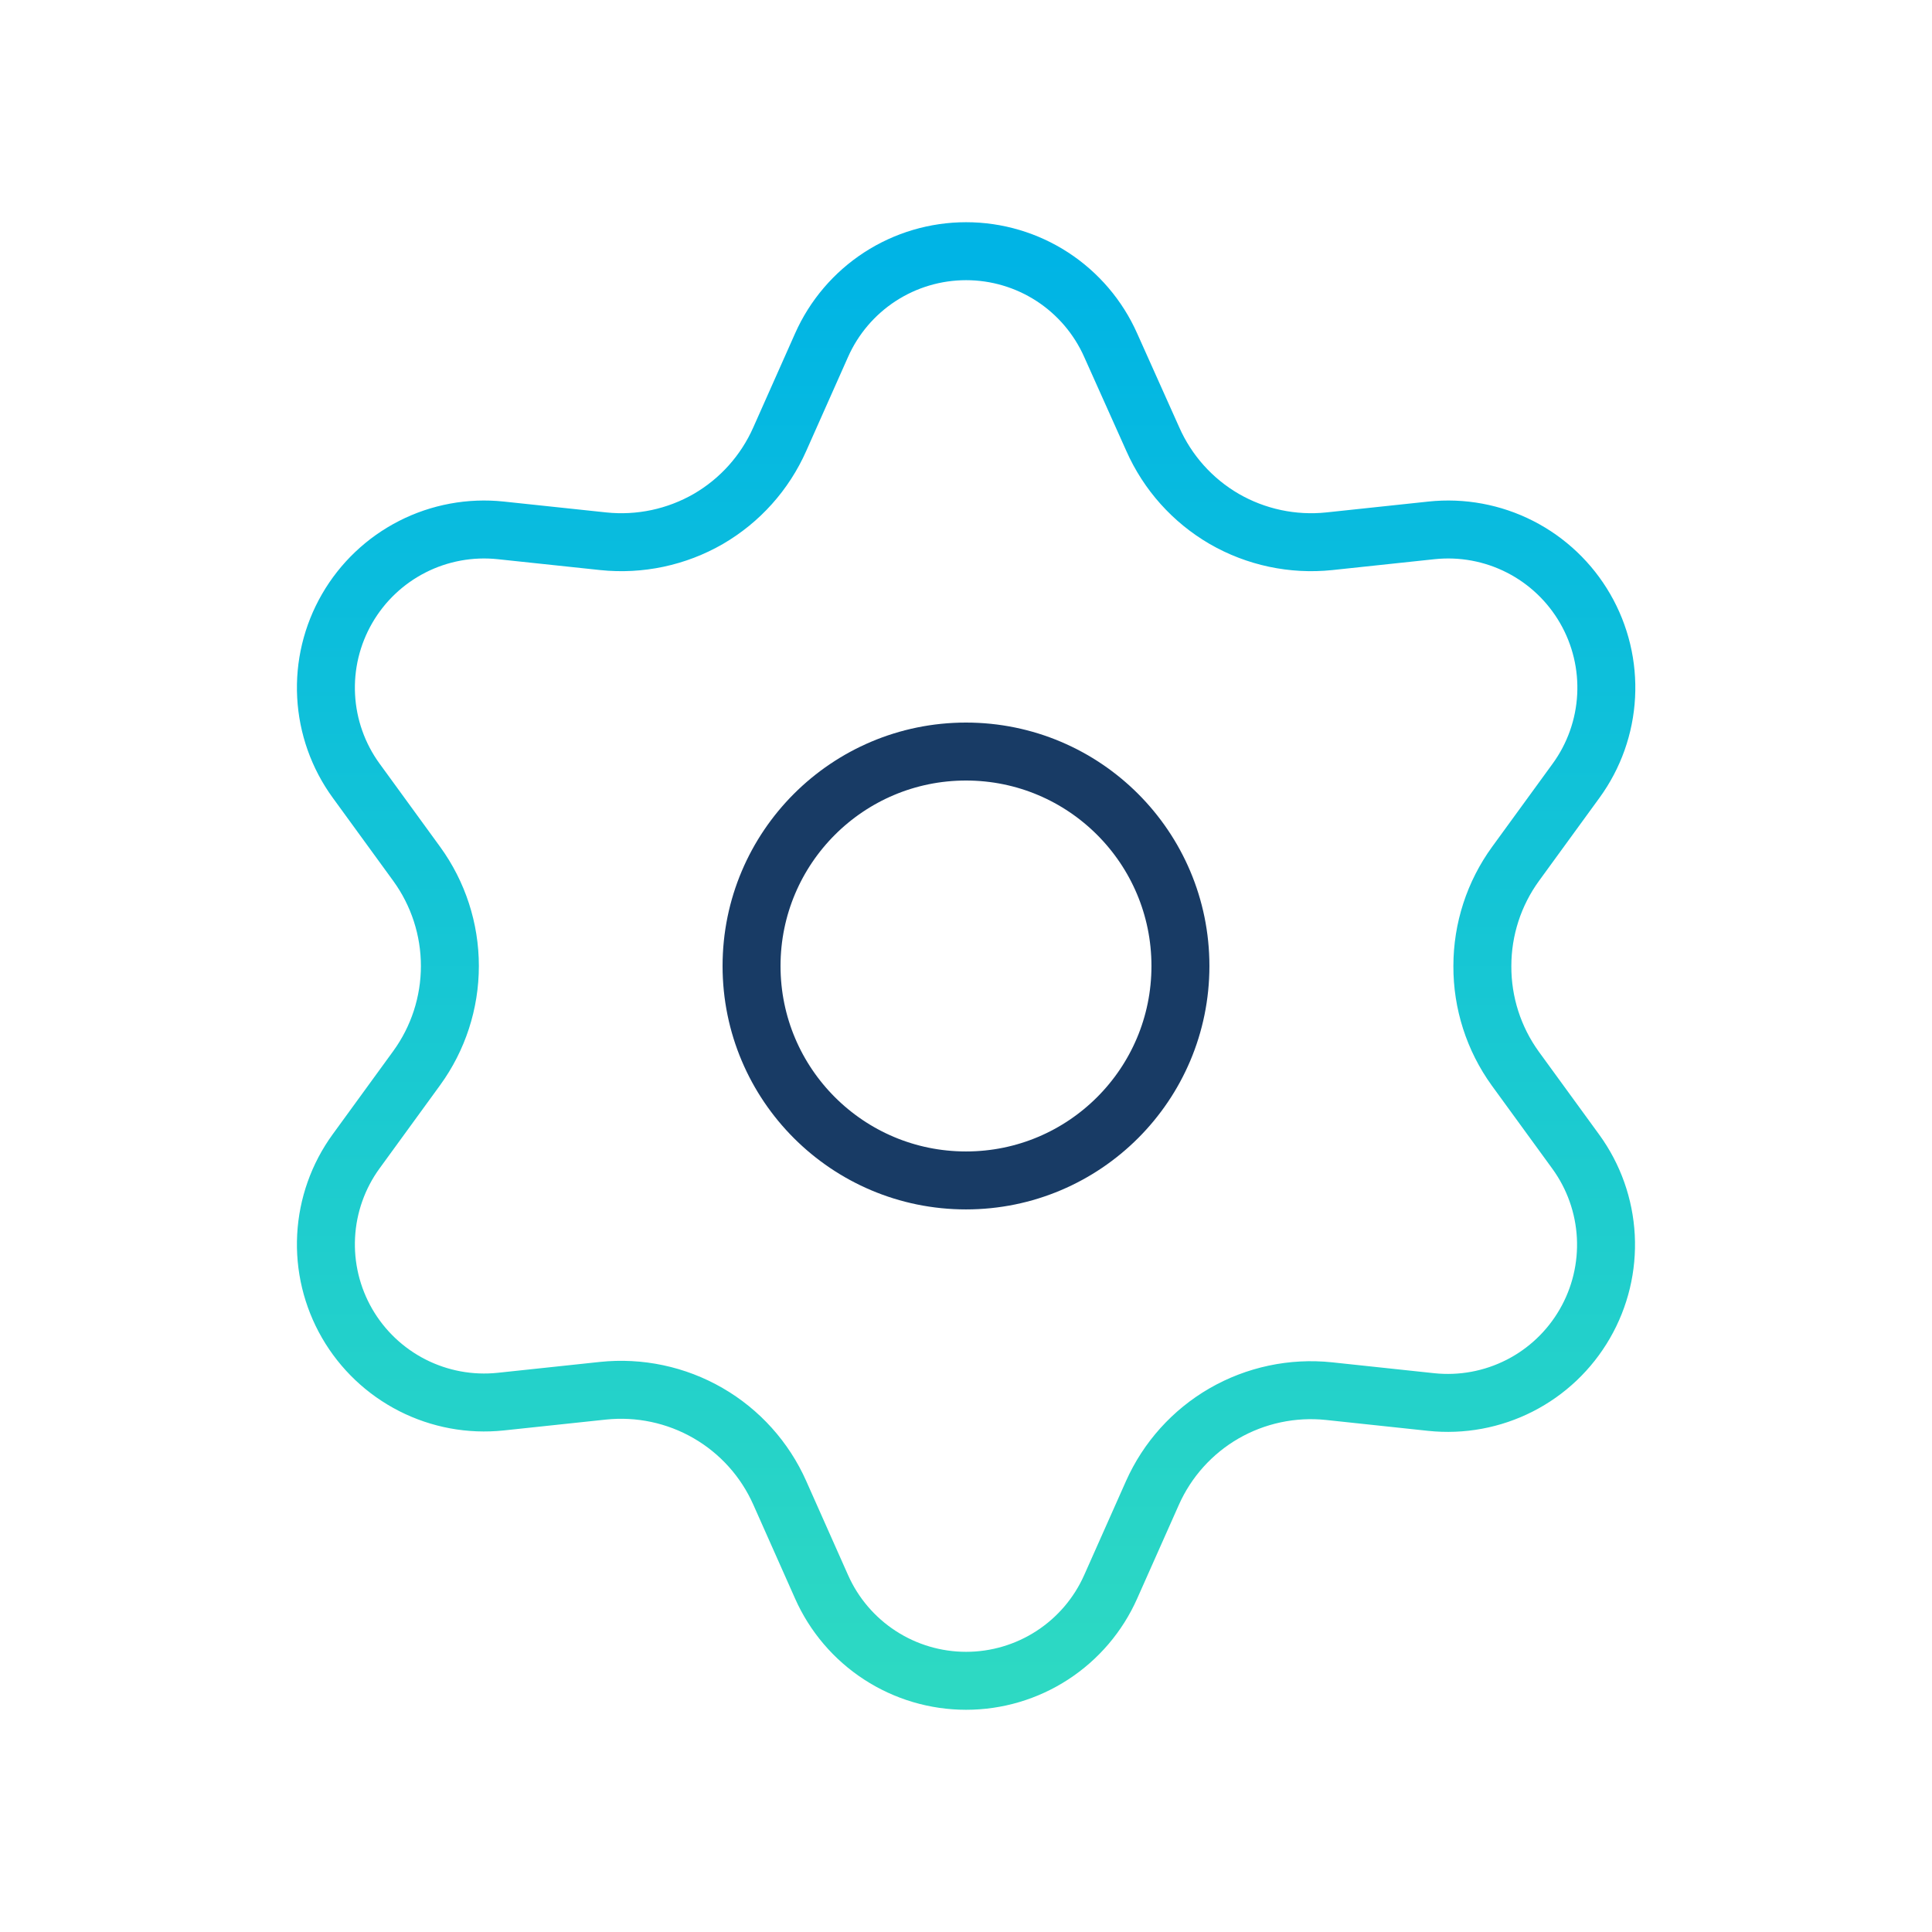 <svg xmlns="http://www.w3.org/2000/svg" width="100" height="100" viewBox="0 0 100 100" fill="none"><path d="M40.362 77.272L42.525 82.135C43.167 83.582 44.217 84.812 45.544 85.675C46.873 86.539 48.422 86.998 50.006 86.998C51.59 86.998 53.14 86.539 54.468 85.675C55.796 84.812 56.845 83.582 57.488 82.135L59.651 77.272C60.42 75.546 61.715 74.107 63.35 73.161C64.996 72.211 66.9 71.807 68.789 72.005L74.08 72.569C75.655 72.735 77.244 72.441 78.655 71.723C80.067 71.004 81.239 69.891 82.03 68.519C82.823 67.148 83.2 65.577 83.117 63.996C83.034 62.414 82.493 60.891 81.562 59.611L78.429 55.307C77.314 53.763 76.718 51.905 76.727 50C76.727 48.1 77.328 46.25 78.445 44.713L81.578 40.409C82.51 39.129 83.05 37.606 83.133 36.025C83.217 34.443 82.839 32.872 82.047 31.501C81.255 30.129 80.083 29.017 78.672 28.298C77.26 27.579 75.671 27.285 74.096 27.452L68.805 28.015C66.916 28.213 65.012 27.809 63.367 26.86C61.728 25.908 60.433 24.462 59.667 22.728L57.488 17.865C56.845 16.418 55.796 15.188 54.468 14.324C53.14 13.461 51.59 13.002 50.006 13.002C48.422 13.002 46.873 13.461 45.544 14.324C44.217 15.188 43.167 16.418 42.525 17.865L40.362 22.728C39.596 24.462 38.301 25.908 36.663 26.86C35.017 27.809 33.113 28.213 31.224 28.015L25.917 27.452C24.342 27.285 22.752 27.579 21.341 28.298C19.93 29.017 18.758 30.129 17.966 31.501C17.174 32.872 16.796 34.443 16.88 36.025C16.963 37.606 17.503 39.129 18.435 40.409L21.567 44.713C22.684 46.25 23.286 48.1 23.286 50C23.286 51.899 22.684 53.75 21.567 55.286L18.435 59.591C17.503 60.871 16.963 62.394 16.88 63.975C16.796 65.556 17.174 67.128 17.966 68.499C18.758 69.87 19.931 70.982 21.342 71.701C22.753 72.419 24.342 72.714 25.917 72.548L31.207 71.985C33.097 71.787 35.001 72.191 36.646 73.14C38.291 74.089 39.592 75.536 40.362 77.272Z" stroke="url(#paint0_linear_2063_53372)" stroke-width="3" stroke-linecap="round" stroke-linejoin="round"></path><path d="M50 61.099C56.13 61.099 61.099 56.13 61.099 50C61.099 43.87 56.13 38.9 50 38.9C43.87 38.9 38.9 43.87 38.9 50C38.9 56.13 43.87 61.099 50 61.099Z" stroke="#183B65" stroke-width="3" stroke-linecap="round" stroke-linejoin="round"></path><defs><linearGradient id="paint0_linear_2063_53372" x1="50.006" y1="13.002" x2="50.006" y2="86.998" gradientUnits="userSpaceOnUse"><stop stop-color="#00B4E5"></stop><stop offset="1" stop-color="#2DD9C3"></stop></linearGradient></defs></svg>